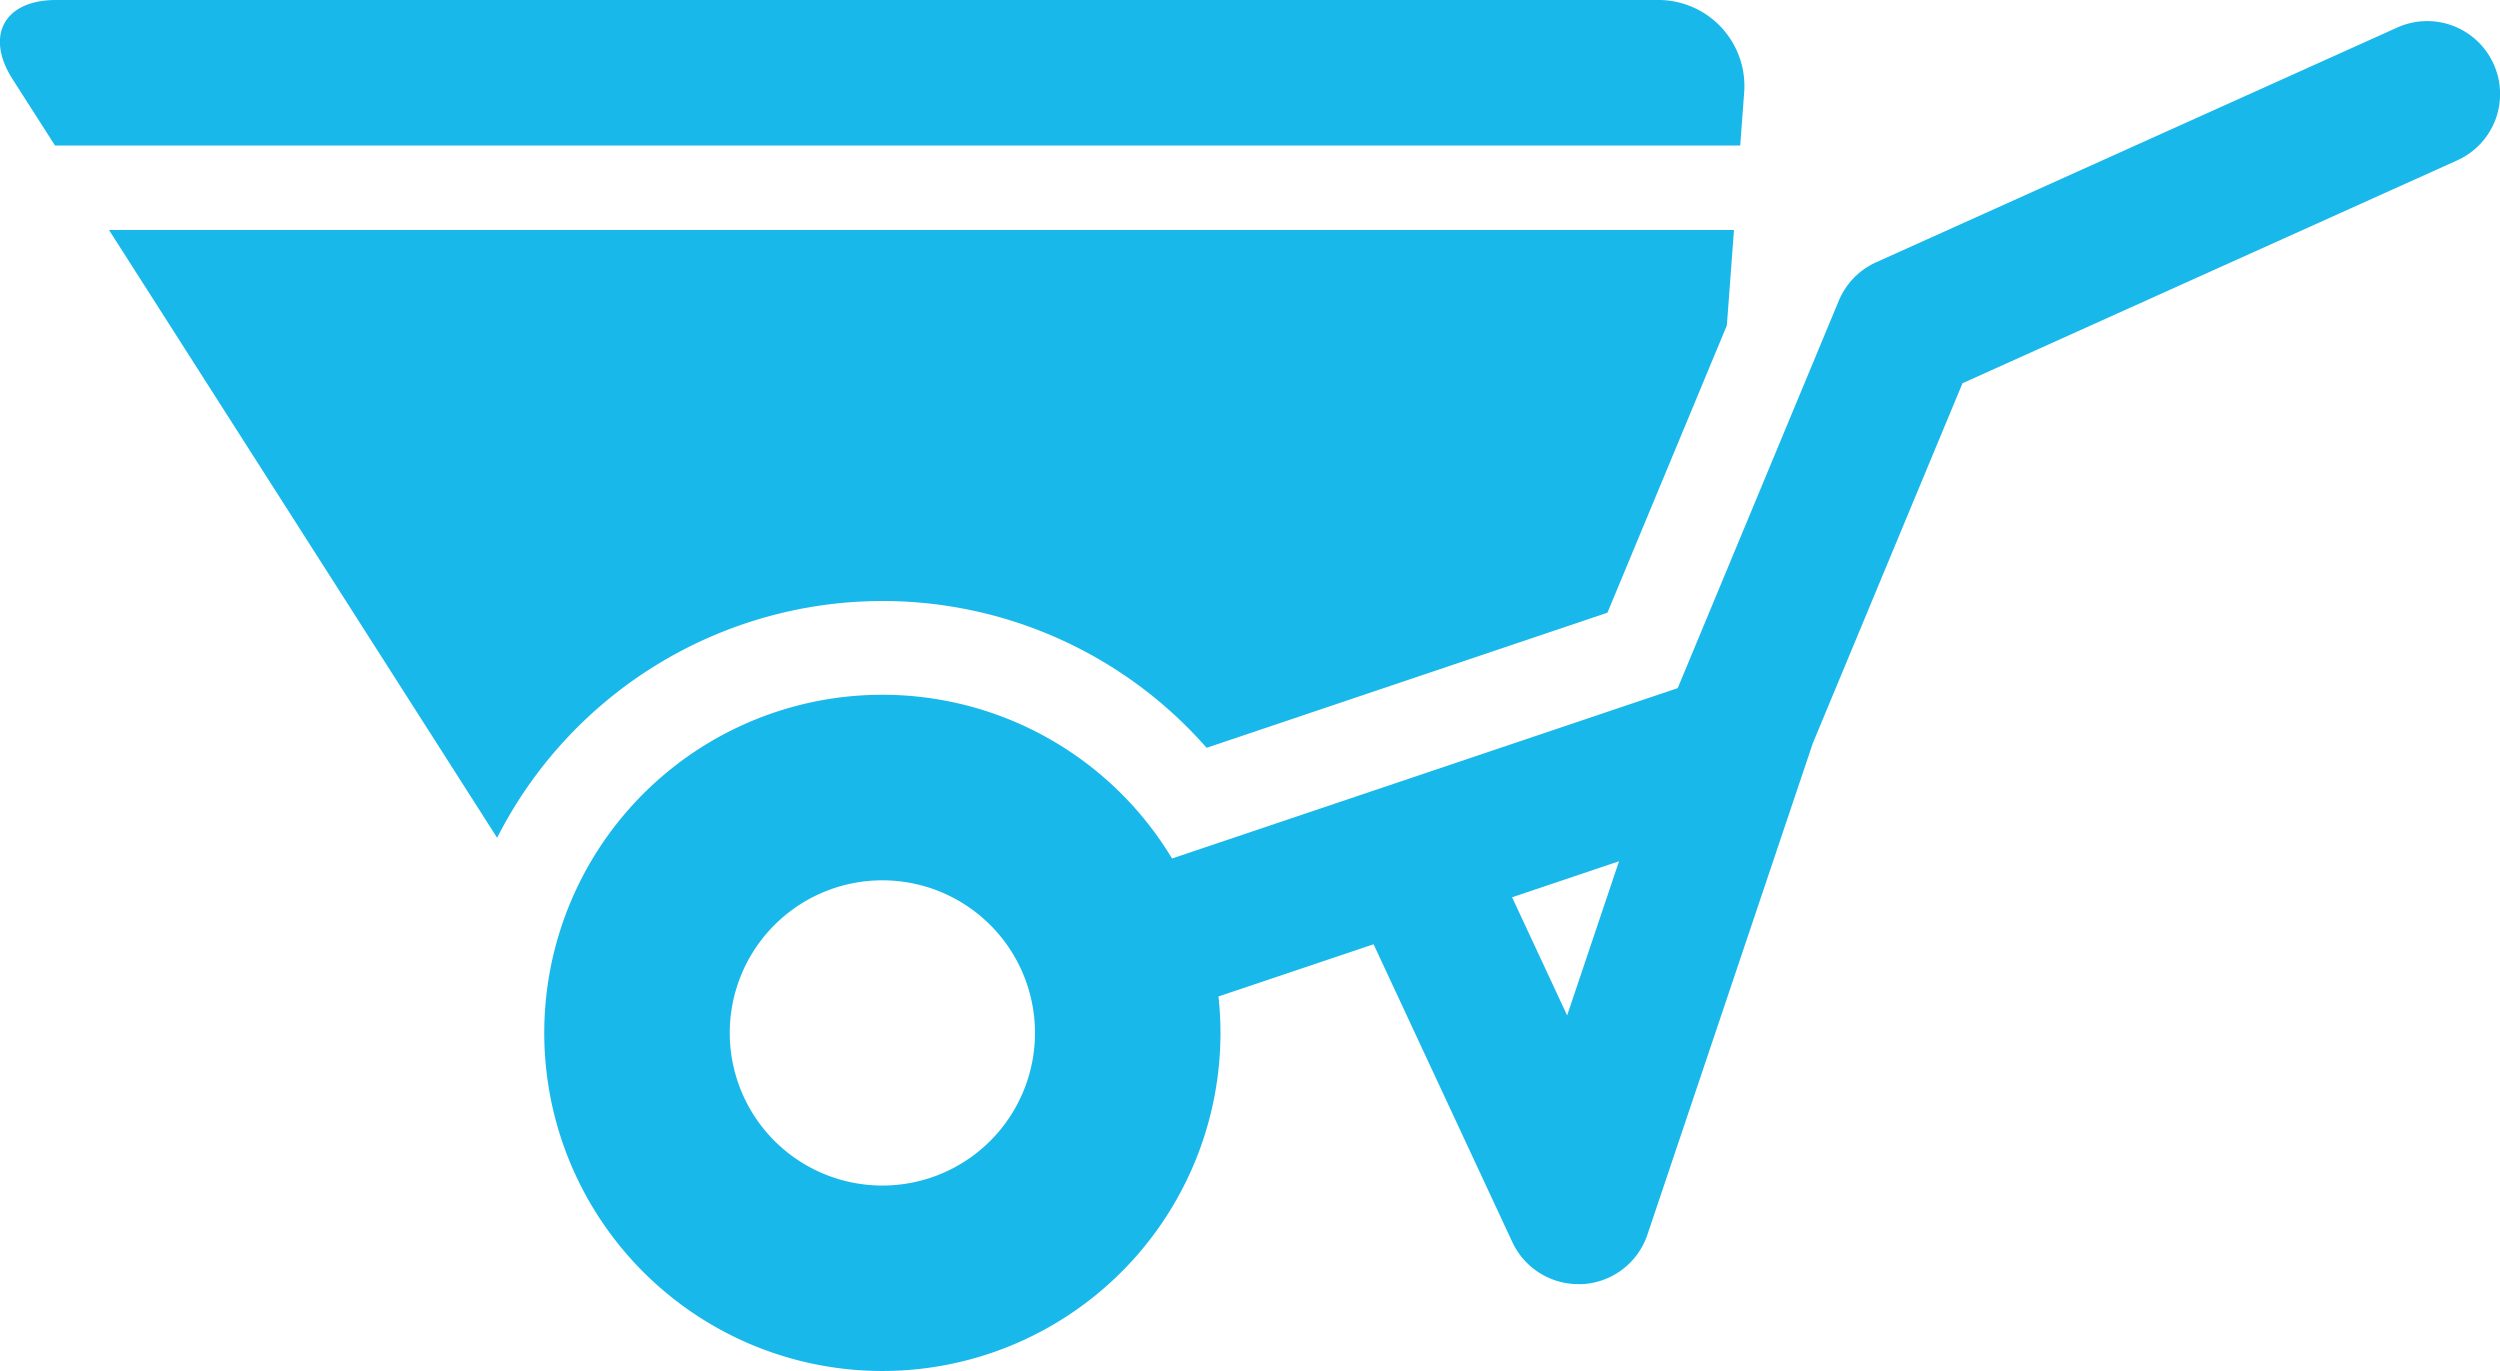 <svg xmlns="http://www.w3.org/2000/svg" width="49.962" height="27.4" viewBox="0 0 49.962 27.4">
  <g id="グループ_11" data-name="グループ 11" transform="translate(-115 -243.7)">
    <path id="パス_42" data-name="パス 42" d="M116.1,246.609h33.678l.077-1.037a1.72,1.72,0,0,0-1.737-1.872h-32c-1.032,0-1.422.712-.867,1.582Z" fill="#18b8eb"/>
    <path id="パス_43" data-name="パス 43" d="M155.314,303.57a8.614,8.614,0,0,1,6.479,2.934l8.01-2.7,2.387-5.742.142-1.906H139.858l7.756,12.146A8.642,8.642,0,0,1,155.314,303.57Z" transform="translate(-22.679 -47.859)" fill="#18b8eb"/>
    <path id="パス_44" data-name="パス 44" d="M278.067,249.371a1.455,1.455,0,0,0-1.924-.729l-10.416,4.692a1.454,1.454,0,0,0-.746.768l-3.219,7.742-5.79,1.951h0l-4.316,1.454a6.757,6.757,0,1,0,.968,3.486,6.83,6.83,0,0,0-.04-.729l3.1-1.043,2.773,5.952a1.455,1.455,0,0,0,1.318.84l.081,0a1.454,1.454,0,0,0,1.3-.988l3.306-9.822,2.991-7.194,9.891-4.456A1.454,1.454,0,0,0,278.067,249.371Zm-32.2,22.414a3.05,3.05,0,1,1,3.05-3.05A3.05,3.05,0,0,1,245.868,271.785Zm13.685-3.4-1.1-2.361,2.137-.72Z" transform="translate(-113.233 -4.392)" fill="#18b8eb"/>
  </g>
</svg>
